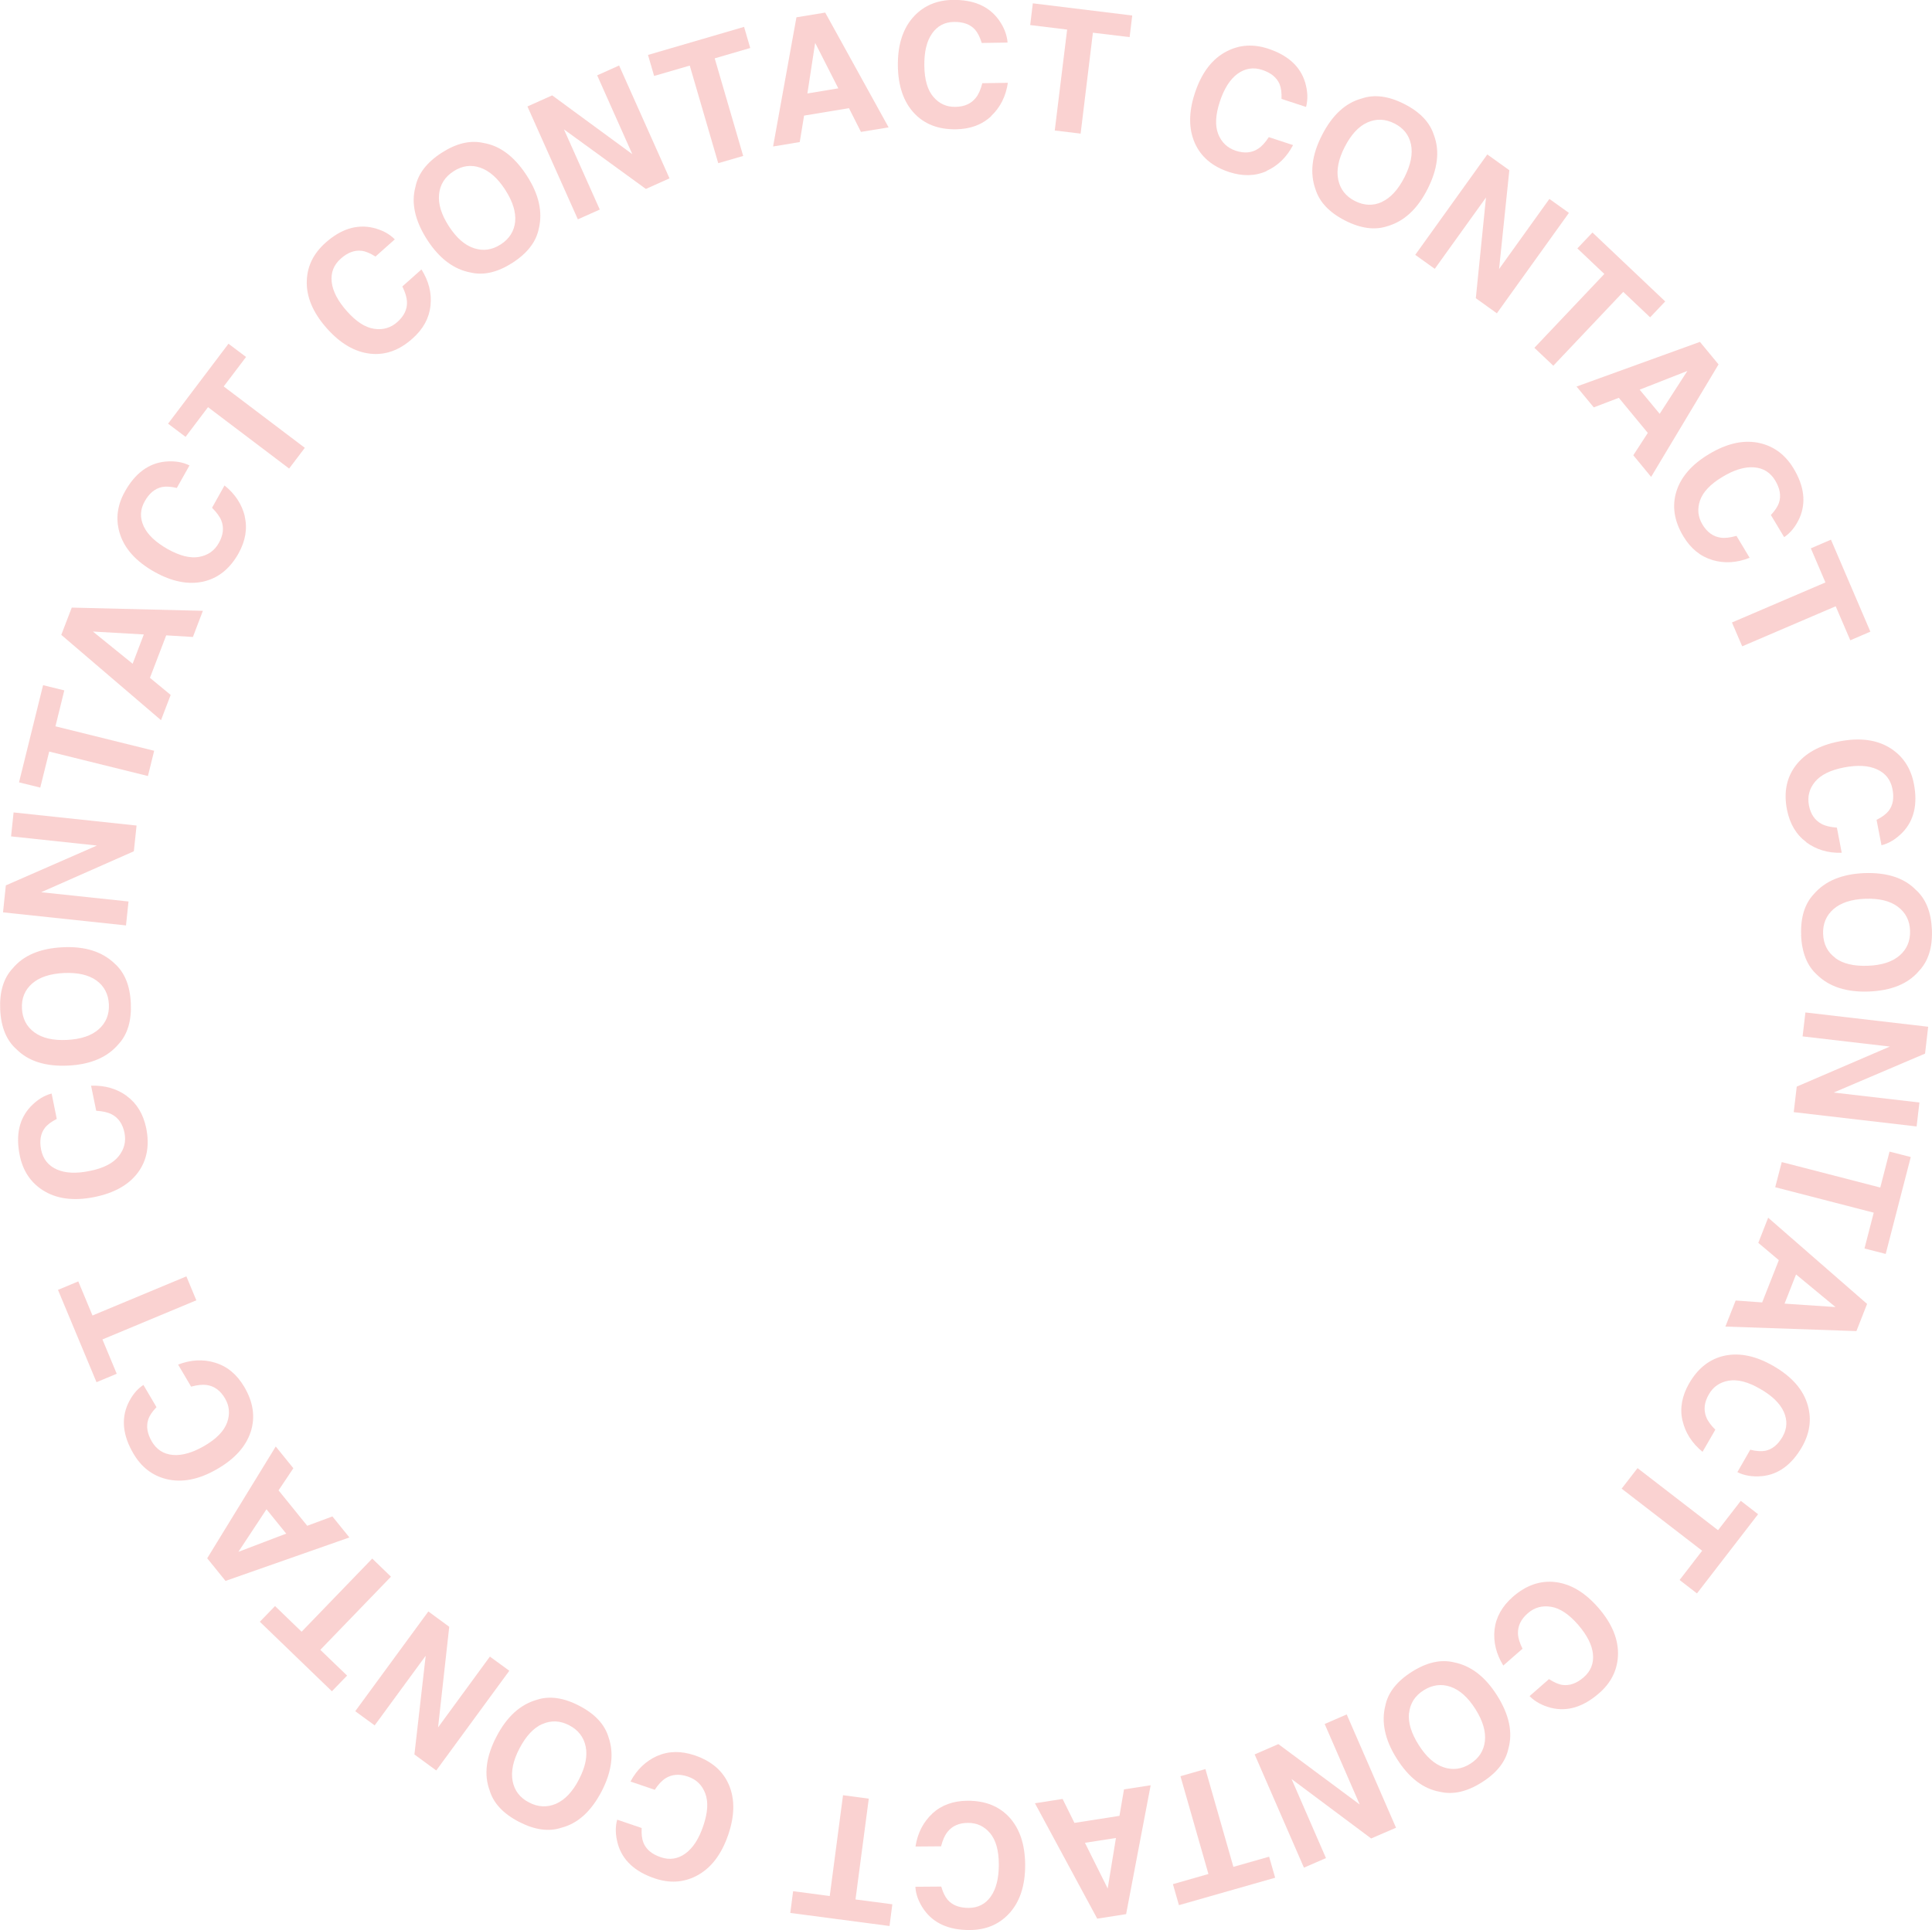 <?xml version="1.0" encoding="UTF-8"?>
<svg id="_レイヤー_2" data-name="レイヤー 2" xmlns="http://www.w3.org/2000/svg" viewBox="0 0 191.98 191.84">
  <defs>
    <style>
      .cls-1 {
        fill: #e71f19;
        stroke-width: 0px;
      }

      .cls-2 {
        opacity: .2;
      }
    </style>
  </defs>
  <g id="_商品" data-name="商品">
    <g id="item-contact-round-text" class="cls-2">
      <path class="cls-1" d="M179.48,83.69c-1-.74-1.63-1.81-1.91-3.21-.34-1.73-.04-3.21.88-4.41.93-1.21,2.36-2,4.31-2.38,2.11-.41,3.84-.16,5.2.75,1.18.79,1.92,1.94,2.22,3.46.39,2.03.02,3.64-1.13,4.84-.65.66-1.34,1.09-2.09,1.27l-.49-2.52c.55-.28.94-.57,1.19-.88.44-.56.57-1.29.39-2.19-.18-.92-.69-1.57-1.53-1.95-.84-.39-1.94-.45-3.29-.19-1.35.26-2.31.74-2.88,1.43-.57.69-.76,1.47-.6,2.33.17.88.59,1.5,1.26,1.85.36.2.87.32,1.52.37l.48,2.5c-1.36.04-2.53-.31-3.53-1.05Z"/>
      <path class="cls-1" d="M178.98,92.92c-.07-1.75.36-3.11,1.28-4.08,1.12-1.29,2.79-1.97,4.99-2.06,2.25-.08,3.96.47,5.13,1.67.99.89,1.52,2.21,1.59,3.97.07,1.75-.36,3.11-1.28,4.08-1.08,1.28-2.74,1.96-4.99,2.05-2.21.08-3.92-.47-5.14-1.66-.99-.89-1.52-2.21-1.59-3.97ZM182.37,95.22c.77.57,1.85.82,3.23.77,1.38-.05,2.43-.39,3.16-1.02.73-.63,1.07-1.45,1.04-2.46s-.44-1.81-1.22-2.39c-.77-.58-1.85-.84-3.23-.79-1.38.05-2.44.4-3.16,1.03s-1.07,1.46-1.03,2.47c.04,1.02.44,1.81,1.22,2.38Z"/>
      <path class="cls-1" d="M178.24,110.55l.3-2.55,9.25-3.98-8.67-1.01.28-2.38,12.2,1.42-.31,2.67-9.08,3.87,8.52.99-.28,2.38-12.2-1.42Z"/>
      <path class="cls-1" d="M187.38,124.63l-2.11-.54.92-3.56-9.79-2.53.65-2.5,9.79,2.53.92-3.57,2.11.54-2.49,9.63Z"/>
      <path class="cls-1" d="M175.1,129.46l1.66-4.21-2.04-1.72.98-2.5,9.83,8.57-1.06,2.7-13.02-.45,1.02-2.59,2.64.19ZM177.33,129.57l5.06.34-3.92-3.24-1.14,2.9Z"/>
      <path class="cls-1" d="M167.18,141.19c-.27-1.21-.05-2.44.66-3.68.88-1.53,2.06-2.45,3.55-2.77,1.49-.31,3.1.03,4.82,1.02,1.86,1.07,3.01,2.39,3.44,3.97.38,1.37.18,2.73-.58,4.07-1.03,1.79-2.37,2.77-4.02,2.92-.92.08-1.73-.06-2.41-.4l1.28-2.23c.59.15,1.09.18,1.48.11.7-.14,1.27-.61,1.73-1.4.46-.81.5-1.63.12-2.48-.38-.84-1.17-1.61-2.37-2.29-1.19-.69-2.23-.95-3.11-.8s-1.54.61-1.97,1.37c-.45.78-.53,1.52-.26,2.23.14.38.45.81.91,1.27l-1.27,2.2c-1.05-.86-1.71-1.89-1.99-3.1Z"/>
      <path class="cls-1" d="M168.62,158.37l-1.72-1.33,2.24-2.91-8-6.17,1.58-2.04,8,6.17,2.26-2.92,1.72,1.33-6.08,7.88Z"/>
      <path class="cls-1" d="M148.51,161.97c.14-1.23.75-2.32,1.82-3.26,1.33-1.16,2.75-1.65,4.26-1.46,1.51.19,2.92,1.04,4.22,2.53,1.41,1.62,2.06,3.24,1.96,4.87-.09,1.42-.71,2.64-1.88,3.65-1.56,1.36-3.14,1.84-4.75,1.45-.9-.23-1.61-.62-2.15-1.17l1.93-1.69c.51.33.97.53,1.36.58.7.09,1.4-.16,2.09-.76.7-.61,1.01-1.38.92-2.3s-.59-1.9-1.49-2.94c-.91-1.04-1.8-1.63-2.68-1.77-.88-.14-1.65.07-2.31.65-.68.59-1,1.27-.97,2.02.01.41.16.91.45,1.5l-1.91,1.67c-.71-1.15-1-2.35-.87-3.58Z"/>
      <path class="cls-1" d="M140.3,166.16c1.48-.94,2.87-1.25,4.17-.94,1.68.33,3.11,1.42,4.29,3.29,1.2,1.9,1.58,3.66,1.13,5.28-.27,1.3-1.15,2.42-2.64,3.36-1.48.94-2.87,1.25-4.17.94-1.65-.29-3.08-1.39-4.28-3.29-1.18-1.86-1.56-3.62-1.14-5.28.27-1.3,1.15-2.42,2.64-3.36ZM140.01,170.25c-.1.95.22,2.01.96,3.18.74,1.17,1.56,1.91,2.47,2.22s1.79.2,2.65-.34c.86-.54,1.35-1.29,1.46-2.25.11-.96-.2-2.02-.94-3.19-.74-1.17-1.57-1.91-2.48-2.22-.91-.31-1.8-.19-2.66.35-.86.54-1.34,1.29-1.45,2.25Z"/>
      <path class="cls-1" d="M124.68,174.37l2.35-1.02,8.08,6-3.48-8,2.19-.95,4.9,11.26-2.47,1.07-7.91-5.91,3.42,7.86-2.19.95-4.9-11.26Z"/>
      <path class="cls-1" d="M117.15,189.36l-.6-2.09,3.53-1.01-2.78-9.72,2.48-.71,2.78,9.72,3.55-1.01.6,2.09-9.57,2.73Z"/>
      <path class="cls-1" d="M106.77,181.18l4.47-.7.45-2.63,2.65-.41-2.44,12.81-2.87.45-6.19-11.47,2.75-.43,1.17,2.37ZM107.81,183.16l2.26,4.54.82-5.02-3.08.48Z"/>
      <path class="cls-1" d="M92.63,180.26c.91-.84,2.08-1.27,3.51-1.28,1.77-.01,3.16.55,4.18,1.67,1.02,1.13,1.53,2.69,1.55,4.67.01,2.14-.55,3.8-1.69,4.97-.99,1.02-2.26,1.53-3.81,1.54-2.07.01-3.58-.66-4.55-2.01-.53-.76-.82-1.52-.86-2.29l2.57-.02c.17.59.39,1.03.65,1.33.47.53,1.16.79,2.08.79.93,0,1.67-.39,2.2-1.14.53-.76.8-1.82.79-3.2,0-1.38-.3-2.41-.87-3.09-.57-.68-1.3-1.02-2.18-1.02-.9,0-1.58.3-2.05.9-.26.32-.47.79-.64,1.43l-2.54.02c.21-1.34.77-2.43,1.68-3.28Z"/>
      <path class="cls-1" d="M78.53,190.13l.28-2.16,3.64.48,1.32-10.02,2.56.34-1.32,10.02,3.66.48-.28,2.16-9.87-1.3Z"/>
      <path class="cls-1" d="M65.3,174.53c1.14-.5,2.38-.52,3.74-.06,1.67.57,2.81,1.55,3.4,2.95.59,1.4.57,3.04-.07,4.92-.69,2.03-1.77,3.41-3.23,4.14-1.27.64-2.64.71-4.1.21-1.96-.67-3.17-1.79-3.64-3.39-.25-.89-.28-1.71-.07-2.44l2.43.83c-.03.61.03,1.1.18,1.47.27.66.84,1.13,1.71,1.43.88.3,1.7.18,2.45-.36.75-.54,1.35-1.46,1.79-2.77.44-1.3.51-2.37.19-3.21s-.89-1.39-1.72-1.67c-.85-.29-1.6-.23-2.23.17-.35.22-.71.6-1.07,1.14l-2.41-.82c.64-1.2,1.53-2.04,2.66-2.55Z"/>
      <path class="cls-1" d="M57.56,169.54c1.56.81,2.53,1.85,2.91,3.13.56,1.61.33,3.4-.68,5.36-1.04,2-2.37,3.21-4,3.63-1.26.42-2.67.22-4.23-.59-1.56-.81-2.53-1.85-2.91-3.13-.58-1.57-.35-3.36.69-5.35,1.02-1.96,2.35-3.17,3.99-3.64,1.26-.42,2.68-.22,4.23.59ZM53.89,171.35c-.87.39-1.63,1.2-2.27,2.43-.64,1.22-.86,2.31-.68,3.25.18.94.72,1.65,1.63,2.12.9.47,1.79.51,2.68.13.88-.39,1.65-1.19,2.28-2.42.64-1.23.86-2.31.67-3.26-.19-.94-.74-1.65-1.64-2.12-.9-.47-1.79-.51-2.67-.12Z"/>
      <path class="cls-1" d="M42.57,160.17l2.07,1.52-1.11,10,5.15-7.04,1.93,1.41-7.26,9.91-2.17-1.59,1.12-9.81-5.07,6.92-1.93-1.41,7.26-9.91Z"/>
      <path class="cls-1" d="M25.82,161.19l1.51-1.56,2.64,2.55,7.02-7.27,1.86,1.8-7.02,7.27,2.66,2.56-1.51,1.56-7.16-6.91Z"/>
      <path class="cls-1" d="M27.68,148.13l2.85,3.52,2.5-.93,1.69,2.09-12.31,4.32-1.82-2.25,6.81-11.11,1.75,2.16-1.47,2.2ZM26.48,150.01l-2.79,4.23,4.75-1.81-1.96-2.42Z"/>
      <path class="cls-1" d="M21.4,135.45c1.19.36,2.14,1.16,2.87,2.39.9,1.52,1.11,3.01.65,4.45-.47,1.45-1.56,2.68-3.27,3.68-1.85,1.09-3.56,1.43-5.15,1.03-1.38-.35-2.46-1.19-3.24-2.52-1.05-1.78-1.23-3.43-.55-4.94.39-.84.9-1.47,1.54-1.89l1.3,2.21c-.42.44-.7.85-.82,1.23-.22.67-.1,1.4.36,2.19.47.8,1.17,1.25,2.09,1.33.92.08,1.98-.23,3.16-.92s1.93-1.47,2.23-2.31c.3-.84.23-1.64-.21-2.39-.46-.78-1.06-1.22-1.81-1.33-.4-.06-.92-.01-1.56.16l-1.29-2.19c1.27-.49,2.49-.55,3.68-.19Z"/>
      <path class="cls-1" d="M5.77,128.2l2.01-.84,1.41,3.39,9.33-3.89.99,2.38-9.33,3.89,1.42,3.41-2.01.84-3.83-9.18Z"/>
      <path class="cls-1" d="M12.59,108.93c1,.73,1.65,1.8,1.94,3.2.35,1.73.07,3.21-.83,4.42-.91,1.22-2.34,2.02-4.29,2.42-2.1.43-3.84.19-5.2-.7-1.19-.78-1.94-1.92-2.25-3.44-.41-2.03-.05-3.64,1.09-4.85.64-.67,1.33-1.1,2.08-1.29l.51,2.52c-.54.28-.94.58-1.18.89-.43.56-.55,1.29-.37,2.19.19.91.7,1.56,1.55,1.94s1.94.43,3.29.15c1.35-.27,2.3-.76,2.86-1.46s.75-1.47.58-2.33c-.18-.88-.61-1.5-1.28-1.84-.36-.19-.87-.31-1.53-.35l-.51-2.49c1.36-.05,2.54.29,3.54,1.01Z"/>
      <path class="cls-1" d="M13,99.71c.08,1.75-.33,3.12-1.24,4.09-1.11,1.3-2.77,2-4.97,2.11-2.25.11-3.96-.43-5.15-1.62-1-.88-1.54-2.2-1.62-3.95-.08-1.75.33-3.12,1.24-4.09,1.07-1.29,2.72-1.99,4.97-2.1,2.2-.11,3.92.43,5.15,1.61,1,.88,1.54,2.2,1.62,3.95ZM9.58,97.45c-.78-.56-1.86-.8-3.24-.74-1.38.07-2.43.42-3.15,1.05-.72.63-1.06,1.46-1.01,2.47.05,1.02.46,1.81,1.24,2.38s1.86.82,3.24.75c1.38-.07,2.43-.42,3.15-1.06.72-.64,1.06-1.47,1.01-2.48s-.46-1.8-1.24-2.37Z"/>
      <path class="cls-1" d="M13.57,82.06l-.27,2.55-9.21,4.07,8.68.92-.25,2.38-12.22-1.3.28-2.68,9.05-3.96-8.53-.91.25-2.38,12.21,1.3Z"/>
      <path class="cls-1" d="M4.28,68.1l2.11.52-.88,3.57,9.81,2.43-.62,2.51-9.81-2.43-.89,3.58-2.11-.52,2.39-9.66Z"/>
      <path class="cls-1" d="M16.52,63.14l-1.62,4.23,2.06,1.7-.96,2.51-9.91-8.48,1.04-2.71,13.03.32-.99,2.6-2.64-.16ZM14.29,63.06l-5.06-.29,3.95,3.2,1.11-2.91Z"/>
      <path class="cls-1" d="M24.32,51.33c.28,1.21.07,2.44-.62,3.68-.87,1.54-2.04,2.47-3.52,2.8-1.49.32-3.1,0-4.83-.97-1.87-1.05-3.03-2.36-3.48-3.93-.39-1.37-.21-2.72.55-4.07,1.01-1.8,2.34-2.79,3.99-2.96.92-.09,1.73.04,2.42.38l-1.26,2.24c-.6-.14-1.09-.17-1.48-.09-.69.15-1.27.62-1.71,1.42-.46.81-.49,1.64-.1,2.48s1.19,1.59,2.39,2.27c1.2.67,2.24.93,3.12.77.88-.16,1.53-.62,1.96-1.39.44-.79.52-1.53.24-2.23-.15-.38-.46-.8-.92-1.26l1.24-2.22c1.06.85,1.73,1.88,2.02,3.08Z"/>
      <path class="cls-1" d="M22.71,34.17l1.74,1.31-2.22,2.93,8.06,6.1-1.56,2.06-8.06-6.1-2.23,2.95-1.74-1.31,6-7.94Z"/>
      <path class="cls-1" d="M42.78,30.37c-.13,1.24-.72,2.33-1.79,3.28-1.32,1.18-2.73,1.68-4.24,1.5-1.51-.18-2.93-1.01-4.25-2.49-1.43-1.6-2.1-3.22-2.01-4.85.07-1.42.69-2.64,1.84-3.67,1.54-1.38,3.12-1.87,4.74-1.5.9.22,1.62.6,2.16,1.15l-1.92,1.71c-.52-.33-.97-.52-1.37-.57-.7-.09-1.4.17-2.08.78-.7.62-1,1.39-.9,2.31.1.92.61,1.9,1.52,2.92.92,1.03,1.81,1.61,2.7,1.74.88.13,1.65-.09,2.31-.68.67-.6.99-1.27.95-2.03-.02-.41-.17-.91-.46-1.5l1.9-1.69c.72,1.15,1.03,2.34.9,3.57Z"/>
      <path class="cls-1" d="M50.94,26.11c-1.47.95-2.86,1.28-4.16.98-1.68-.31-3.12-1.39-4.32-3.24-1.22-1.89-1.62-3.65-1.18-5.27.26-1.31,1.13-2.44,2.6-3.39,1.47-.95,2.86-1.28,4.16-.98,1.65.27,3.09,1.36,4.31,3.25,1.2,1.85,1.59,3.61,1.19,5.26-.26,1.31-1.13,2.44-2.6,3.39ZM51.19,22.03c.09-.95-.24-2.01-.99-3.17-.75-1.16-1.58-1.89-2.49-2.2-.91-.31-1.79-.19-2.65.37-.85.55-1.33,1.31-1.43,2.27-.1.96.22,2.02.97,3.18.75,1.16,1.58,1.89,2.5,2.19.92.3,1.8.18,2.66-.38.85-.55,1.33-1.31,1.43-2.26Z"/>
      <path class="cls-1" d="M66.52,17.73l-2.34,1.05-8.14-5.92,3.56,7.97-2.18.97-5.01-11.22,2.46-1.1,7.96,5.84-3.49-7.83,2.18-.98,5.01,11.22Z"/>
      <path class="cls-1" d="M73.94,2.68l.61,2.09-3.53,1.03,2.83,9.7-2.48.72-2.83-9.7-3.54,1.03-.61-2.09,9.55-2.79Z"/>
      <path class="cls-1" d="M84.36,10.75l-4.46.74-.43,2.63-2.65.44,2.32-12.84,2.86-.47,6.3,11.41-2.75.45-1.19-2.36ZM83.3,8.78l-2.3-4.52-.77,5.03,3.07-.51Z"/>
      <path class="cls-1" d="M98.5,11.54c-.9.85-2.07,1.29-3.5,1.31-1.77.03-3.17-.52-4.19-1.63-1.03-1.12-1.56-2.68-1.59-4.66-.03-2.14.52-3.81,1.65-4.99.98-1.03,2.25-1.55,3.79-1.58,2.07-.03,3.59.62,4.57,1.96.54.75.83,1.51.89,2.28l-2.57.04c-.18-.59-.4-1.03-.66-1.32-.47-.53-1.17-.78-2.09-.77-.93.01-1.66.4-2.19,1.16-.53.76-.78,1.83-.76,3.21.02,1.38.32,2.41.9,3.08.58.68,1.31,1.01,2.19.99.9-.01,1.58-.32,2.04-.92.26-.32.47-.8.63-1.43l2.54-.04c-.2,1.34-.75,2.44-1.65,3.29Z"/>
      <path class="cls-1" d="M112.51,1.53l-.26,2.16-3.65-.44-1.22,10.03-2.57-.31,1.23-10.03-3.67-.45.26-2.16,9.88,1.21Z"/>
      <path class="cls-1" d="M125.87,17c-1.13.51-2.38.54-3.73.1-1.68-.55-2.82-1.52-3.43-2.92-.6-1.4-.6-3.04.02-4.92.67-2.04,1.73-3.43,3.19-4.17,1.27-.65,2.63-.73,4.1-.25,1.96.65,3.19,1.76,3.67,3.35.26.89.29,1.7.09,2.44l-2.44-.8c.03-.61-.04-1.1-.19-1.47-.28-.65-.85-1.12-1.72-1.41-.89-.29-1.7-.16-2.45.38-.75.55-1.34,1.47-1.77,2.78s-.48,2.38-.16,3.21c.33.83.91,1.38,1.74,1.66.86.28,1.6.22,2.23-.2.35-.22.7-.6,1.06-1.15l2.41.79c-.63,1.2-1.51,2.06-2.64,2.57Z"/>
      <path class="cls-1" d="M133.66,21.92c-1.57-.8-2.54-1.83-2.94-3.1-.58-1.61-.37-3.4.63-5.36,1.02-2.01,2.34-3.23,3.96-3.67,1.26-.43,2.67-.25,4.24.55,1.57.8,2.54,1.83,2.94,3.1.59,1.57.38,3.35-.64,5.36-1,1.97-2.32,3.19-3.95,3.67-1.26.43-2.67.25-4.24-.55ZM137.31,20.07c.87-.4,1.62-1.22,2.25-2.45.62-1.23.84-2.31.65-3.25-.19-.94-.74-1.64-1.65-2.1-.91-.46-1.8-.49-2.68-.1-.88.39-1.63,1.21-2.26,2.44-.63,1.23-.84,2.32-.64,3.26.2.94.75,1.65,1.66,2.11.91.46,1.8.49,2.67.1Z"/>
      <path class="cls-1" d="M148.74,31.14l-2.09-1.5,1.01-10.01-5.09,7.09-1.94-1.39,7.16-9.98,2.19,1.57-1.02,9.82,5-6.97,1.94,1.39-7.16,9.98Z"/>
      <path class="cls-1" d="M165.47,29.96l-1.5,1.58-2.67-2.53-6.95,7.34-1.88-1.78,6.95-7.34-2.68-2.54,1.5-1.58,7.22,6.84Z"/>
      <path class="cls-1" d="M163.74,43.03l-2.88-3.49-2.49.95-1.71-2.07,12.26-4.44,1.85,2.24-6.7,11.18-1.77-2.15,1.44-2.22ZM164.92,41.13l2.75-4.26-4.74,1.86,1.99,2.4Z"/>
      <path class="cls-1" d="M170.16,55.66c-1.19-.35-2.16-1.14-2.89-2.36-.91-1.51-1.14-3-.69-4.45.45-1.45,1.53-2.69,3.23-3.71,1.84-1.11,3.55-1.47,5.14-1.08,1.38.34,2.47,1.17,3.27,2.49,1.07,1.77,1.26,3.42.6,4.93-.38.84-.89,1.48-1.53,1.91l-1.32-2.2c.42-.45.69-.86.81-1.24.22-.67.09-1.41-.38-2.19-.48-.8-1.18-1.24-2.11-1.31-.92-.07-1.97.24-3.15.96-1.18.71-1.92,1.49-2.21,2.33-.29.84-.21,1.64.24,2.39.46.77,1.07,1.21,1.82,1.31.41.06.92,0,1.56-.18l1.31,2.18c-1.26.5-2.49.58-3.68.23Z"/>
      <path class="cls-1" d="M185.86,62.78l-2,.86-1.45-3.38-9.29,3.98-1.02-2.37,9.29-3.98-1.45-3.39,2-.86,3.92,9.15Z"/>
    </g>
  </g>
</svg>